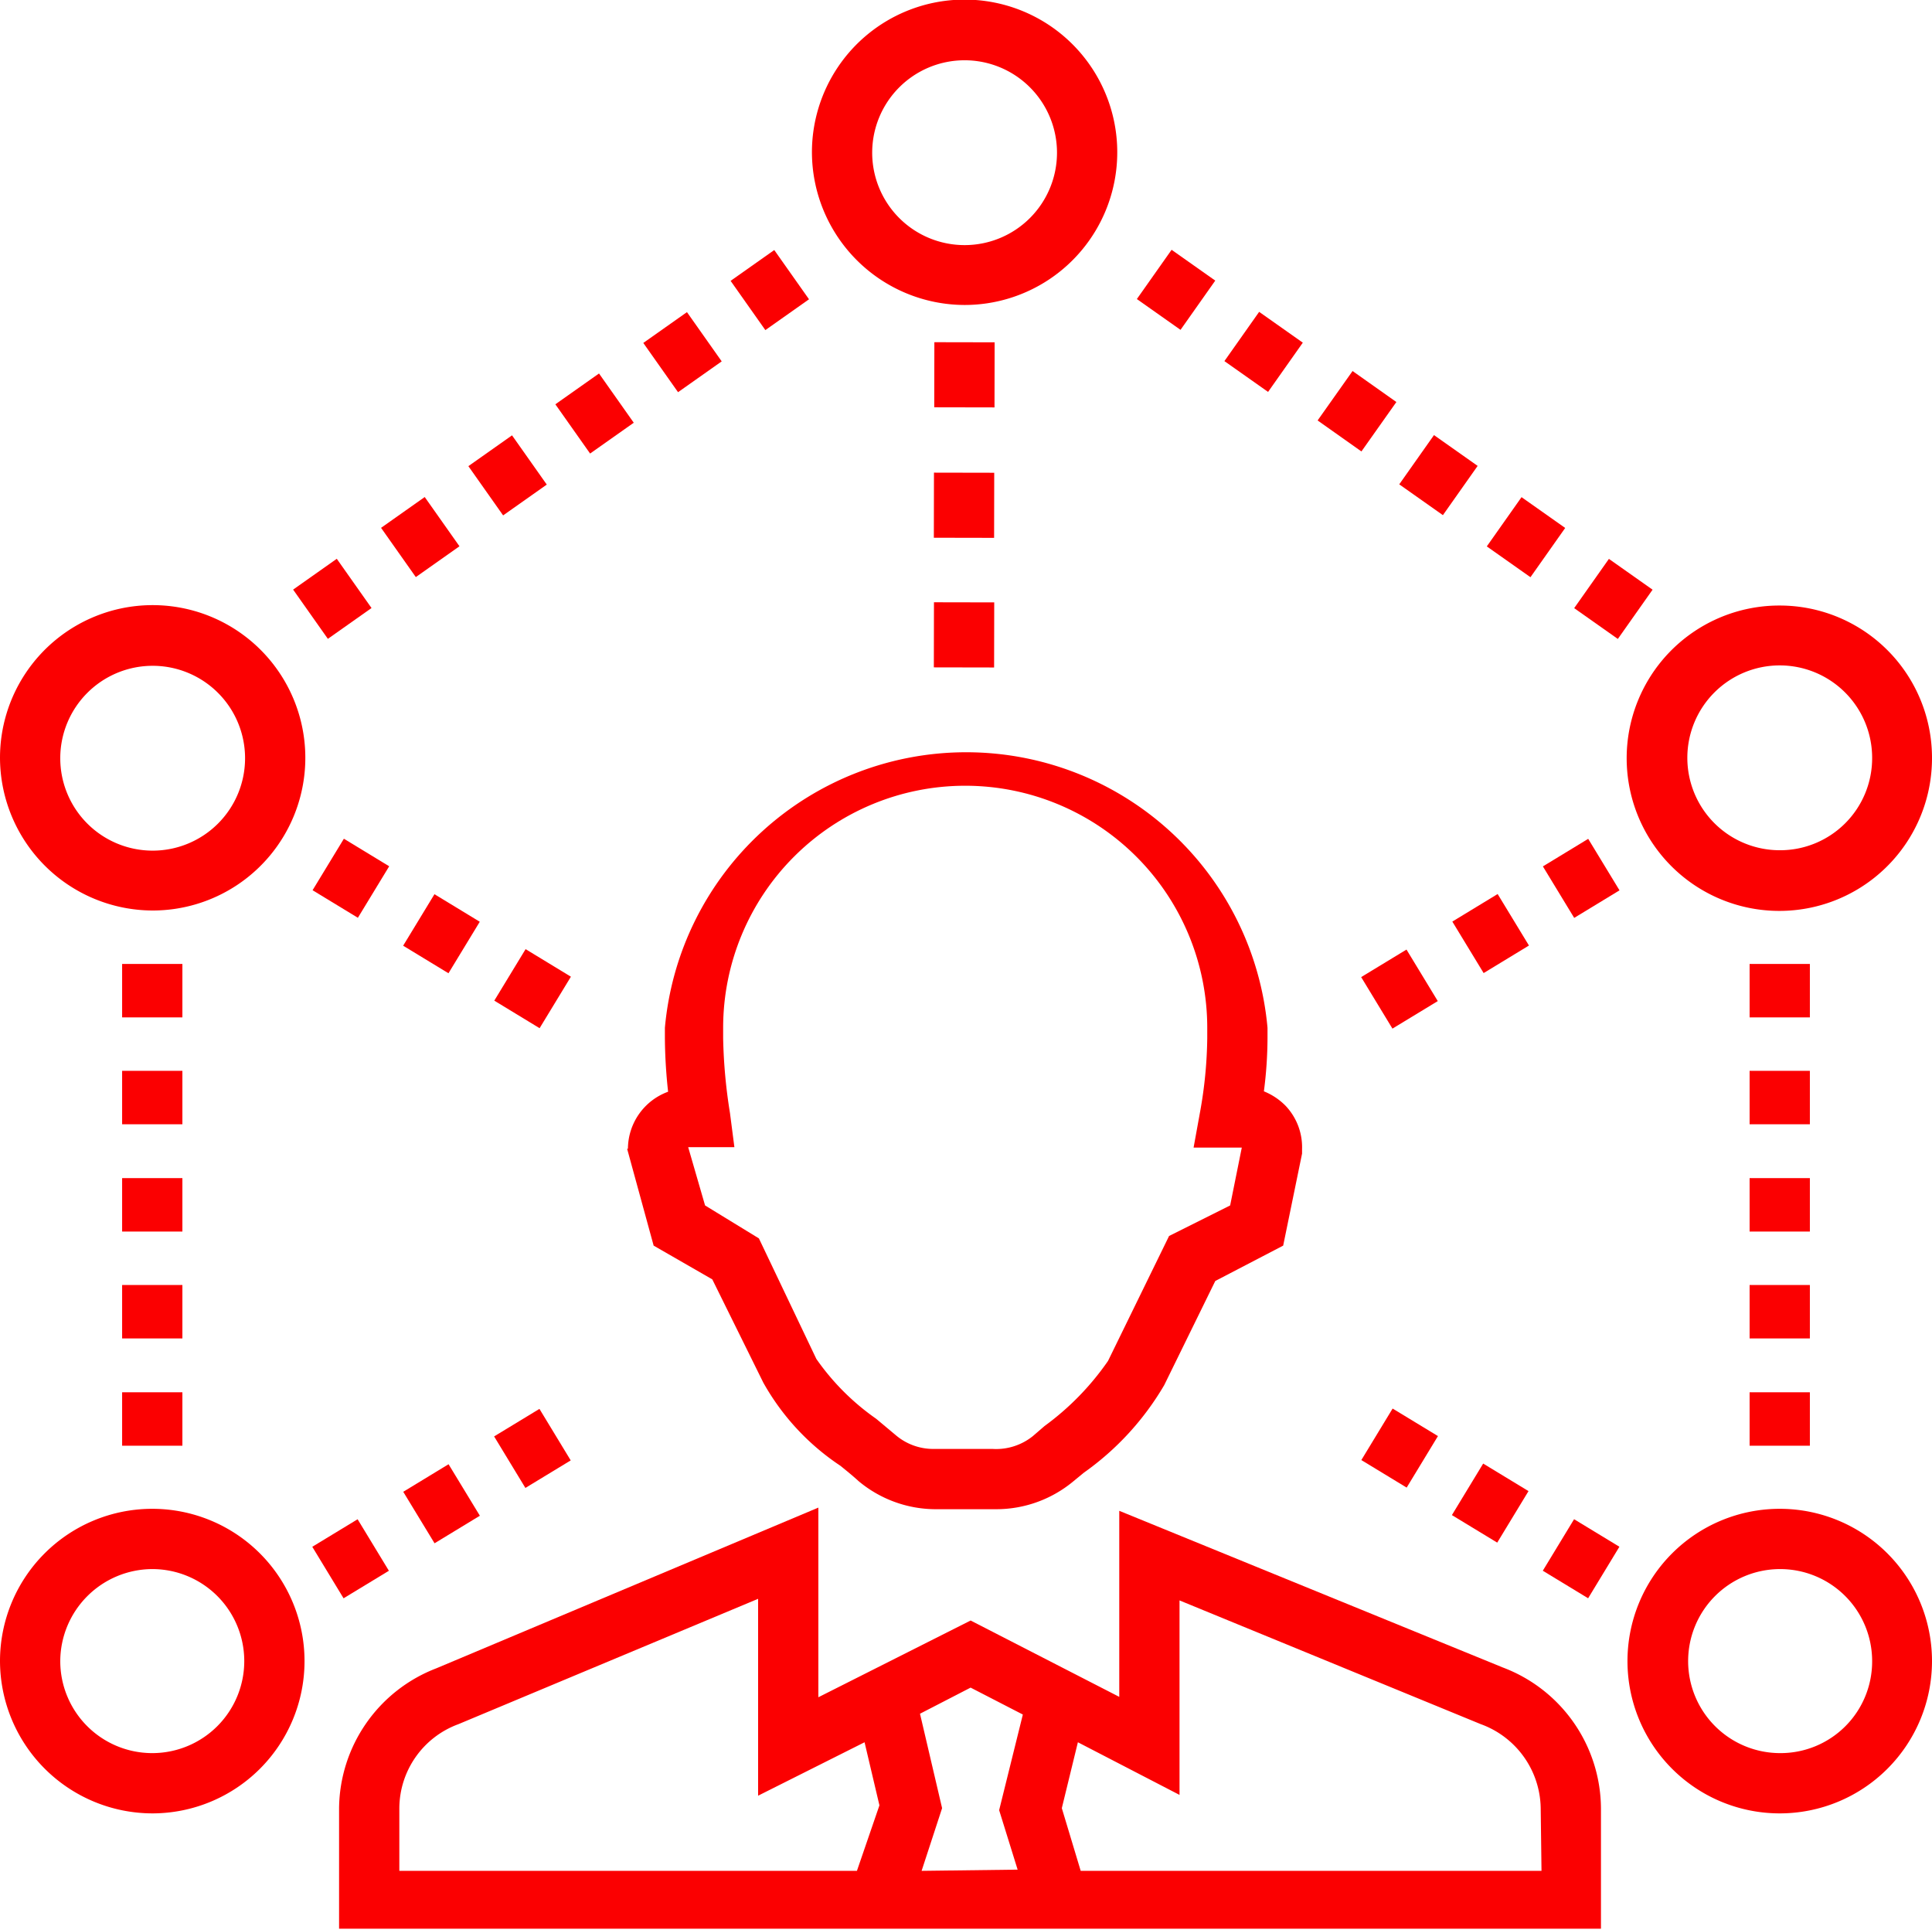<svg xmlns="http://www.w3.org/2000/svg" viewBox="0 0 48.09 48.04"><defs><style>.cls-1{fill:#fb0001;}</style></defs><title>benefit04</title><g id="Слой_2" data-name="Слой 2"><g id="icons"><path class="cls-1" d="M39.85,45a3.77,3.77,0,0,0-2.44-3.5L27.86,37.6v4.63l-3.7-1.9-3.79,1.91V37.52l-9.51,4A3.77,3.77,0,0,0,8.44,45V48H39.85ZM9.94,45a2.24,2.24,0,0,1,1.47-2.09l7.46-3.12v4.9l2.65-1.33.37,1.57-.56,1.63H9.94Zm13,1.56L23.45,45l-.55-2.35L24.16,42l1.3.67-.59,2.38.46,1.48Zm15.43,0H26.9L26.43,45l.4-1.64,2.53,1.31V39.83l7.5,3.08A2.26,2.26,0,0,1,38.35,45Z"/><path class="cls-1" d="M15.61,28.59,16.27,31l1.46.84L19,34.41a6,6,0,0,0,1.92,2.07c.16.13.32.26.45.38a3,3,0,0,0,1.9.7h1.52a3,3,0,0,0,1.91-.68l.28-.23a7,7,0,0,0,2-2.18l1.27-2.59L31.94,31l.47-2.29V28.6A1.5,1.5,0,0,0,32,27.52a1.6,1.6,0,0,0-.54-.36,10.46,10.46,0,0,0,.09-1.32v-.26a7.53,7.53,0,0,0-15,0v.26a12.93,12.93,0,0,0,.08,1.33,1.52,1.52,0,0,0-1,1.42m2.54-.89A13.1,13.1,0,0,1,18,25.84v-.26a6,6,0,0,1,12.05,0v.26a10.94,10.94,0,0,1-.18,1.84l-.16.88h1.2L30.62,30l-1.52.76-1.52,3.11A6.78,6.78,0,0,1,26,35.49l-.29.25a1.46,1.46,0,0,1-1,.32H23.23a1.44,1.44,0,0,1-.93-.34l-.49-.41a6,6,0,0,1-1.49-1.49l-1.43-3L17.55,30l-.42-1.45h1.15Z"/><path class="cls-1" d="M24,7.59a3.8,3.8,0,1,0-3.79-3.8A3.81,3.81,0,0,0,24,7.59M24,1.5a2.3,2.3,0,1,1-2.29,2.29A2.3,2.3,0,0,1,24,1.5"/><rect class="cls-1" x="23.19" y="15.06" width="1.62" height="1.5" transform="translate(8.14 39.77) rotate(-89.89)"/><rect class="cls-1" x="23.2" y="8.59" width="1.62" height="1.5" transform="translate(14.62 33.32) rotate(-89.89)"/><rect class="cls-1" x="23.19" y="11.82" width="1.62" height="1.5" transform="translate(11.38 36.55) rotate(-89.89)"/><path class="cls-1" d="M3.79,22.66A3.8,3.8,0,1,0,0,18.86a3.81,3.81,0,0,0,3.79,3.8m0-6.09A2.3,2.3,0,1,1,1.5,18.86a2.3,2.3,0,0,1,2.29-2.29"/><path class="cls-1" d="M3.79,45.13A3.79,3.79,0,1,0,0,41.34a3.8,3.8,0,0,0,3.79,3.79m0-6.08A2.29,2.29,0,1,1,1.5,41.34a2.3,2.3,0,0,1,2.29-2.29"/><rect class="cls-1" x="7.98" y="21.2" width="1.5" height="1.32" transform="translate(-14.48 17.96) rotate(-58.7)"/><rect class="cls-1" x="10.24" y="22.57" width="1.5" height="1.32" transform="translate(-14.57 20.56) rotate(-58.7)"/><rect class="cls-1" x="12.51" y="23.95" width="1.5" height="1.32" transform="translate(-14.66 23.15) rotate(-58.7)"/><rect class="cls-1" x="12.59" y="35.29" width="1.32" height="1.5" transform="translate(-16.78 12.12) rotate(-31.27)"/><rect class="cls-1" x="10.33" y="36.67" width="1.32" height="1.5" transform="translate(-17.84 11.16) rotate(-31.3)"/><rect class="cls-1" x="8.07" y="38.04" width="1.32" height="1.5" transform="translate(-18.87 10.17) rotate(-31.27)"/><rect class="cls-1" x="3.04" y="23.99" width="1.5" height="1.33"/><rect class="cls-1" x="3.04" y="26.65" width="1.5" height="1.33"/><rect class="cls-1" x="3.04" y="34.65" width="1.5" height="1.33"/><rect class="cls-1" x="3.04" y="31.98" width="1.5" height="1.33"/><rect class="cls-1" x="3.04" y="29.32" width="1.5" height="1.33"/><path class="cls-1" d="M44.3,15.07a3.8,3.8,0,1,0,3.79,3.79,3.79,3.79,0,0,0-3.79-3.79m0,6.09a2.3,2.3,0,1,1,2.3-2.3,2.29,2.29,0,0,1-2.3,2.3"/><path class="cls-1" d="M44.3,37.55a3.79,3.79,0,1,0,3.79,3.79,3.79,3.79,0,0,0-3.79-3.79m0,6.08a2.29,2.29,0,1,1,2.3-2.29,2.28,2.28,0,0,1-2.3,2.29"/><rect class="cls-1" x="38.7" y="21.11" width="1.32" height="1.5" transform="translate(-5.63 23.63) rotate(-31.3)"/><rect class="cls-1" x="36.44" y="22.49" width="1.32" height="1.5" transform="translate(-6.67 22.65) rotate(-31.3)"/><rect class="cls-1" x="34.17" y="23.86" width="1.32" height="1.5" transform="translate(-7.71 21.66) rotate(-31.27)"/><rect class="cls-1" x="36.35" y="36.75" width="1.5" height="1.32" transform="translate(-14.14 49.7) rotate(-58.73)"/><rect class="cls-1" x="34.09" y="35.38" width="1.5" height="1.32" transform="translate(-14.05 47.11) rotate(-58.73)"/><rect class="cls-1" x="38.61" y="38.13" width="1.5" height="1.32" transform="translate(-14.23 52.3) rotate(-58.73)"/><rect class="cls-1" x="43.55" y="29.32" width="1.5" height="1.33"/><rect class="cls-1" x="43.55" y="31.98" width="1.5" height="1.33"/><rect class="cls-1" x="43.55" y="23.99" width="1.5" height="1.33"/><rect class="cls-1" x="43.55" y="26.65" width="1.5" height="1.33"/><rect class="cls-1" x="43.55" y="34.65" width="1.5" height="1.33"/><rect class="cls-1" x="7.61" y="14.15" width="1.33" height="1.5" transform="translate(-7.08 7.5) rotate(-35.21)"/><rect class="cls-1" x="9.79" y="12.62" width="1.33" height="1.5" transform="translate(-5.79 8.47) rotate(-35.21)"/><rect class="cls-1" x="11.97" y="11.08" width="1.33" height="1.5" transform="translate(-4.51 9.45) rotate(-35.21)"/><rect class="cls-1" x="18.5" y="6.47" width="1.33" height="1.5" transform="translate(-0.66 12.37) rotate(-35.21)"/><rect class="cls-1" x="16.32" y="8.01" width="1.33" height="1.5" transform="translate(-1.94 11.4) rotate(-35.21)"/><rect class="cls-1" x="14.14" y="9.54" width="1.33" height="1.5" transform="translate(-3.23 10.42) rotate(-35.21)"/><rect class="cls-1" x="37.23" y="12.7" width="1.5" height="1.33" transform="translate(5.17 36.7) rotate(-54.8)"/><rect class="cls-1" x="39.41" y="14.24" width="1.5" height="1.33" transform="translate(4.83 39.13) rotate(-54.8)"/><rect class="cls-1" x="35.06" y="11.16" width="1.5" height="1.33" transform="translate(5.5 34.27) rotate(-54.8)"/><rect class="cls-1" x="30.7" y="8.09" width="1.5" height="1.33" transform="translate(6.17 29.41) rotate(-54.8)"/><rect class="cls-1" x="32.88" y="9.63" width="1.5" height="1.33" transform="matrix(0.58, -0.82, 0.82, 0.58, 5.83, 31.84)"/><rect class="cls-1" x="28.53" y="6.55" width="1.5" height="1.33" transform="translate(6.5 26.98) rotate(-54.8)"/></g></g></svg>